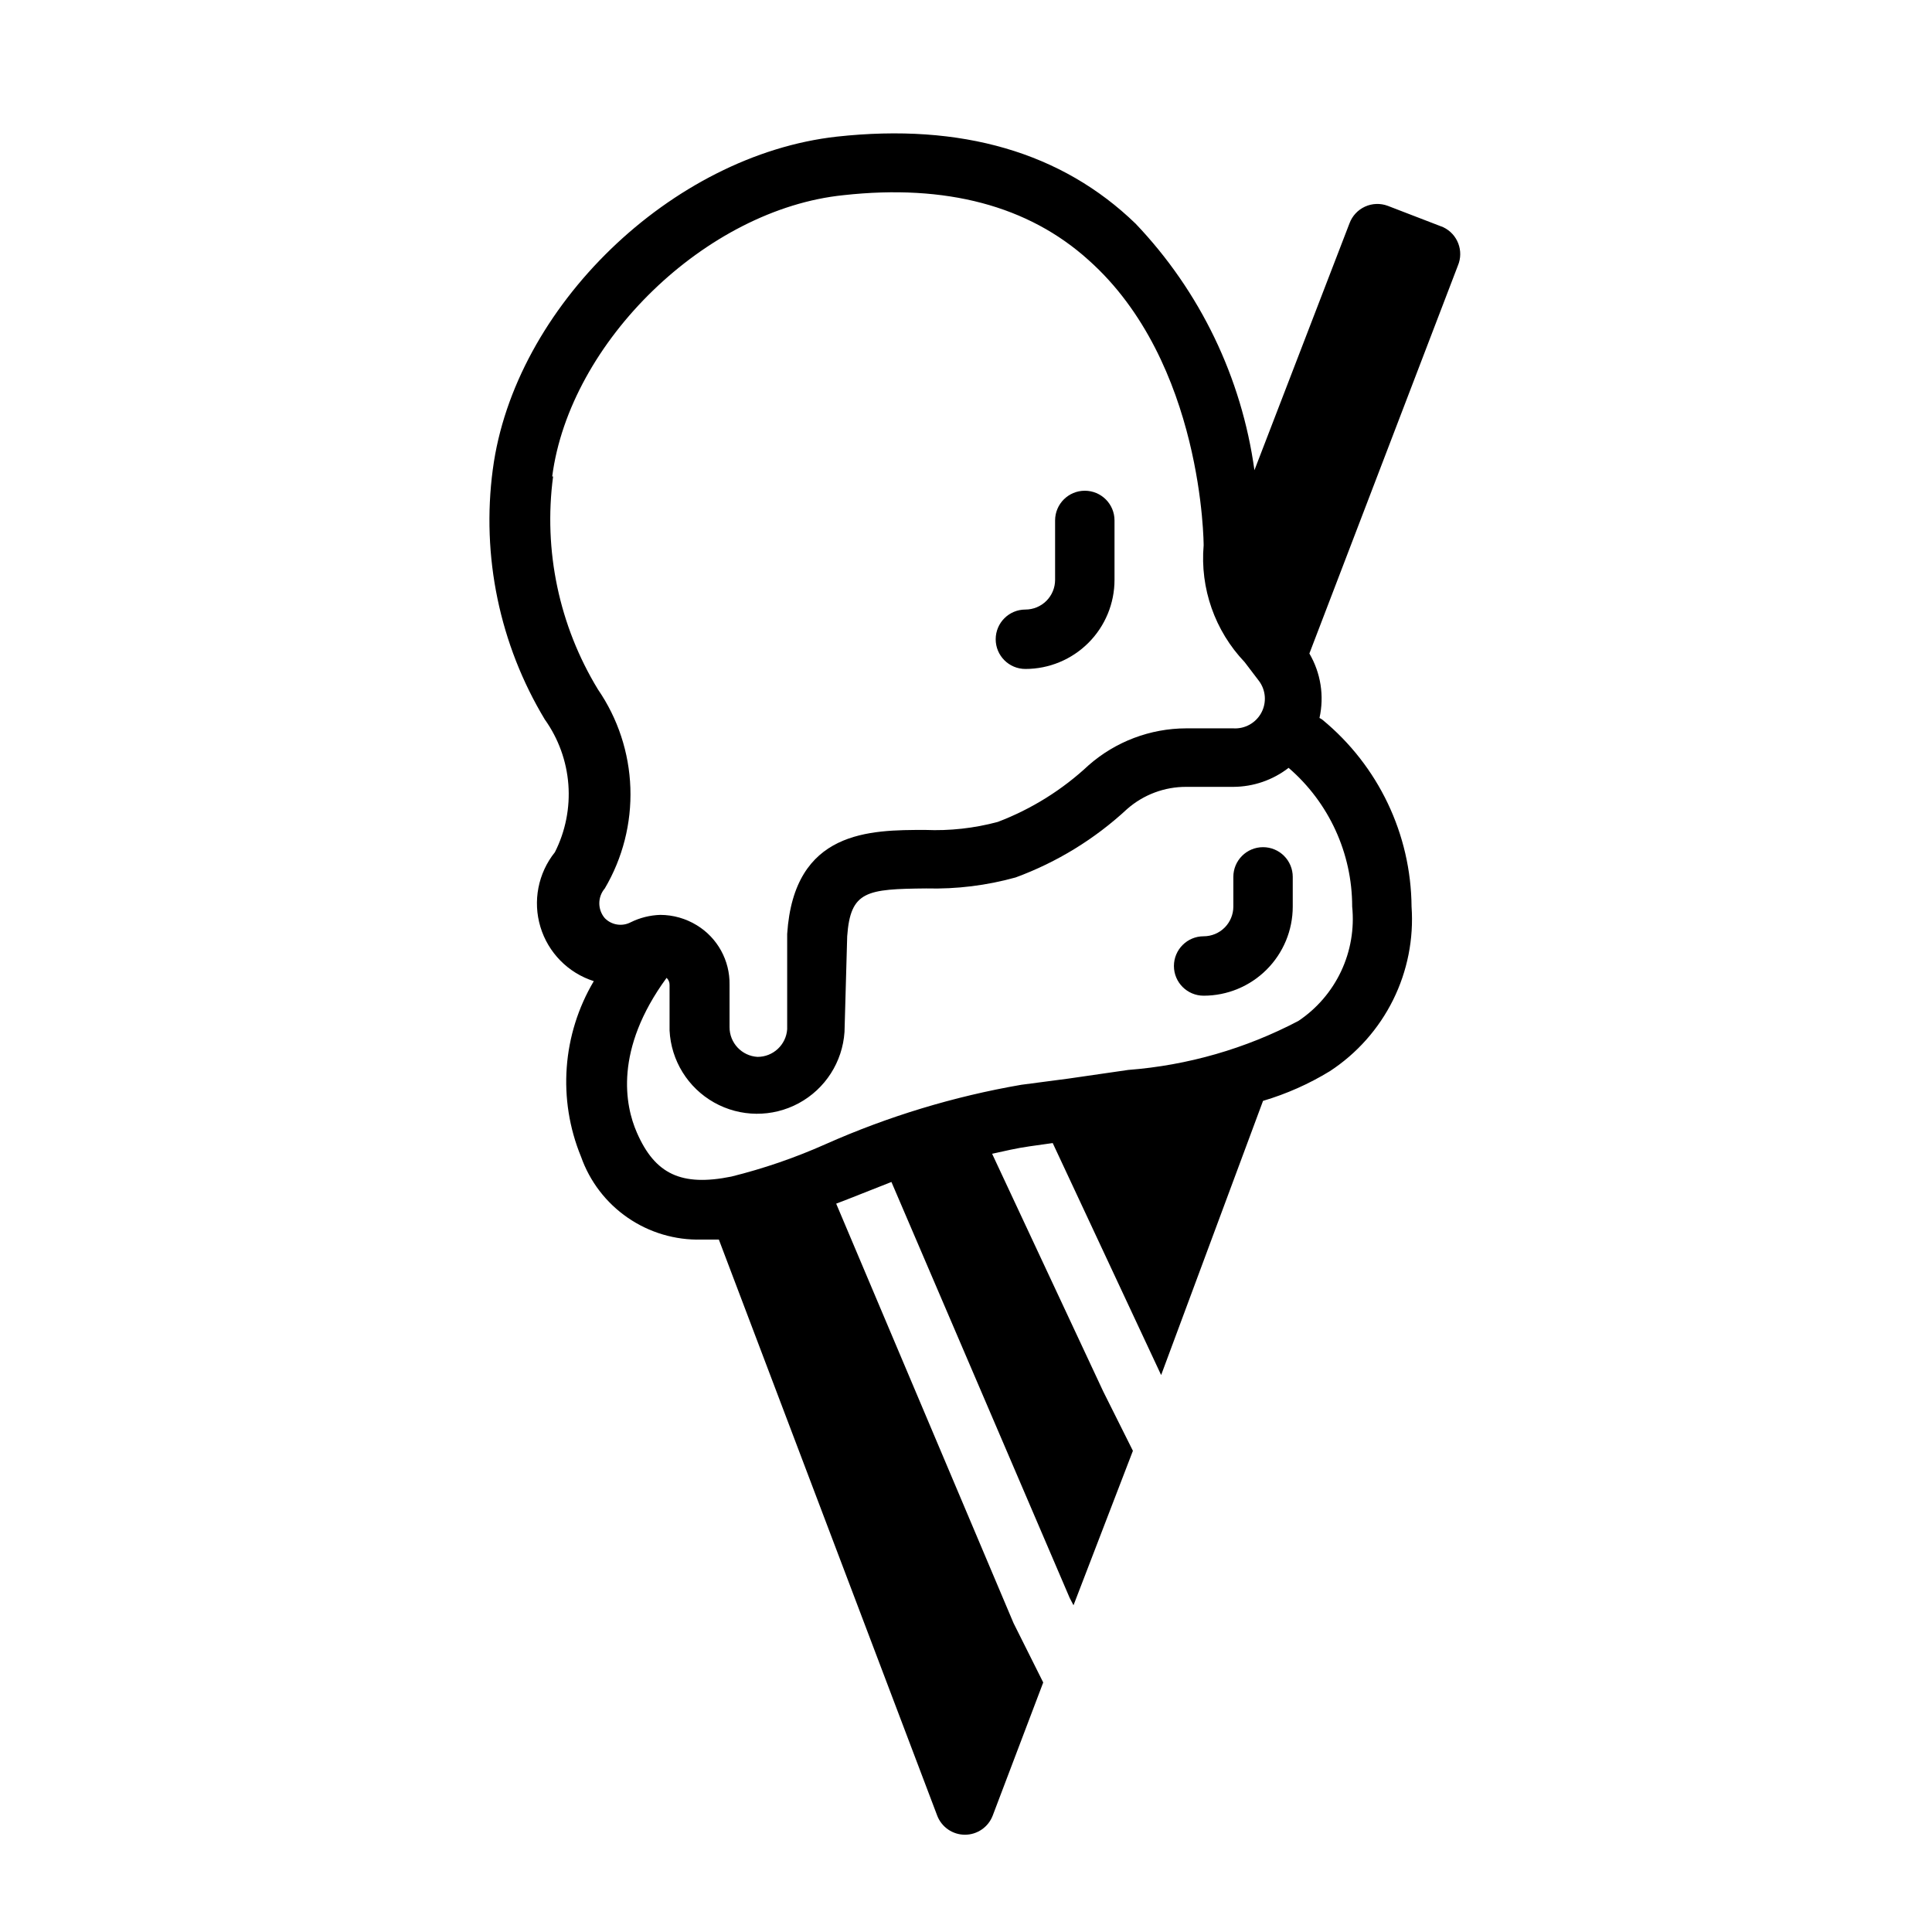 <?xml version="1.0" encoding="UTF-8"?>
<!-- Uploaded to: ICON Repo, www.svgrepo.com, Generator: ICON Repo Mixer Tools -->
<svg fill="#000000" width="800px" height="800px" version="1.1" viewBox="144 144 512 512" xmlns="http://www.w3.org/2000/svg">
 <g>
  <path d="m526.5 204.22-14.719-5.668c-1.961-0.738-4.137-0.664-6.043 0.207-1.906 0.875-3.387 2.469-4.113 4.438l-25.191 65.418 0.004-0.004c-3.383-24.543-14.398-47.398-31.488-65.336-19.523-18.895-46.129-26.688-79.191-23.066-43.77 4.879-85.488 45.184-91.156 88.168h-0.004c-3.062 23.016 1.797 46.391 13.777 66.281 3.613 5.062 5.773 11.02 6.246 17.223 0.469 6.203-0.766 12.414-3.57 17.965-4.461 5.566-5.894 12.969-3.836 19.797 2.062 6.828 7.352 12.203 14.148 14.367-8.371 14.117-9.625 31.348-3.387 46.523 2.312 6.562 6.641 12.223 12.371 16.168 5.727 3.945 12.559 5.977 19.512 5.797h4.644l57.859 152.64c1.16 3.059 4.09 5.082 7.359 5.082 3.269 0 6.199-2.023 7.359-5.082l13.383-35.266-7.871-15.742-46.996-111.15 3.07-1.18c3.699-1.496 7.871-3.07 11.57-4.566l47.23 110.21 1.023 1.969 15.742-40.934-7.871-15.742-29.441-62.977c3.227-0.707 6.535-1.496 9.918-1.969l6.141-0.867 28.734 61.48 27.004-72.66c6.223-1.844 12.176-4.488 17.711-7.871 7.164-4.688 12.945-11.199 16.75-18.867 3.805-7.664 5.496-16.207 4.898-24.746-0.148-19.188-8.801-37.32-23.617-49.516-0.242-0.184-0.508-0.344-0.785-0.473 1.301-5.828 0.344-11.93-2.676-17.082l39.359-102.81c1.629-3.871-0.066-8.34-3.859-10.152zm-236.16 66.047c4.644-35.66 40.777-70.848 77.223-74.547 27.16-2.992 48.965 2.832 64.867 17.16 30.547 27.156 30.547 75.648 30.547 75.648-0.98 11.391 2.977 22.656 10.863 30.938l3.777 4.961v-0.004c1.848 2.453 2.102 5.762 0.648 8.465-1.457 2.707-4.352 4.32-7.418 4.133h-12.516c-9.504 0.027-18.676 3.496-25.82 9.762-6.977 6.531-15.16 11.637-24.09 15.035-6.258 1.68-12.734 2.398-19.207 2.125-14.641 0-34.793 0-36.605 27.551v25.27c-0.289 4.133-3.731 7.332-7.871 7.32-4.164-0.25-7.41-3.703-7.402-7.871v-11.258c0.105-6.41-3.188-12.398-8.656-15.742-2.914-1.793-6.266-2.746-9.684-2.758-2.734 0.082-5.422 0.754-7.871 1.969-2.277 1.18-5.059 0.734-6.852-1.102-1.934-2.266-1.934-5.606 0-7.871 4.75-8.055 7.102-17.293 6.781-26.637-0.32-9.34-3.301-18.398-8.59-26.105-10.297-16.902-14.492-36.824-11.887-56.445zm212 113.98c0.598 5.871-0.414 11.789-2.922 17.129-2.512 5.34-6.426 9.895-11.328 13.18-13.992 7.356-29.344 11.777-45.105 12.988l-15.742 2.281-12.598 1.656c-17.875 3.086-35.301 8.375-51.875 15.742-8.051 3.59-16.402 6.461-24.957 8.582-13.227 2.676-20.23-0.629-25.031-11.652-3.148-7.164-6.062-21.965 7.871-41.012 0.52 0.488 0.805 1.176 0.789 1.887v12.047c0.391 7.969 4.844 15.18 11.797 19.094 6.953 3.914 15.43 3.988 22.445 0.191 7.019-3.797 11.594-10.93 12.121-18.895l0.711-25.348c0.867-12.043 5.117-12.516 21.02-12.676l-0.004 0.004c7.973 0.203 15.934-0.781 23.617-2.914 10.941-4.023 20.977-10.176 29.52-18.105 4.348-3.832 9.949-5.934 15.746-5.902h12.438c5.301-0.023 10.449-1.793 14.641-5.039 10.699 9.215 16.852 22.641 16.848 36.762z"/>
  <path d="m415.74 321.28c6.266 0 12.27-2.488 16.699-6.918 4.43-4.426 6.918-10.434 6.918-16.695v-15.746c0-4.348-3.523-7.871-7.871-7.871-4.348 0-7.875 3.523-7.875 7.871v15.746c0 2.086-0.828 4.09-2.305 5.566-1.477 1.473-3.477 2.305-5.566 2.305-4.348 0-7.871 3.523-7.871 7.871s3.523 7.871 7.871 7.871z"/>
  <path d="m478.72 368.51c-4.348 0-7.871 3.523-7.871 7.871v7.871c0 2.09-0.832 4.09-2.305 5.566-1.477 1.477-3.481 2.305-5.566 2.305-4.348 0-7.875 3.527-7.875 7.875s3.527 7.871 7.875 7.871c6.262 0 12.27-2.488 16.695-6.918 4.43-4.43 6.918-10.434 6.918-16.699v-7.871c0-2.09-0.828-4.09-2.305-5.566-1.477-1.477-3.481-2.305-5.566-2.305z"/>
 </g>
</svg>